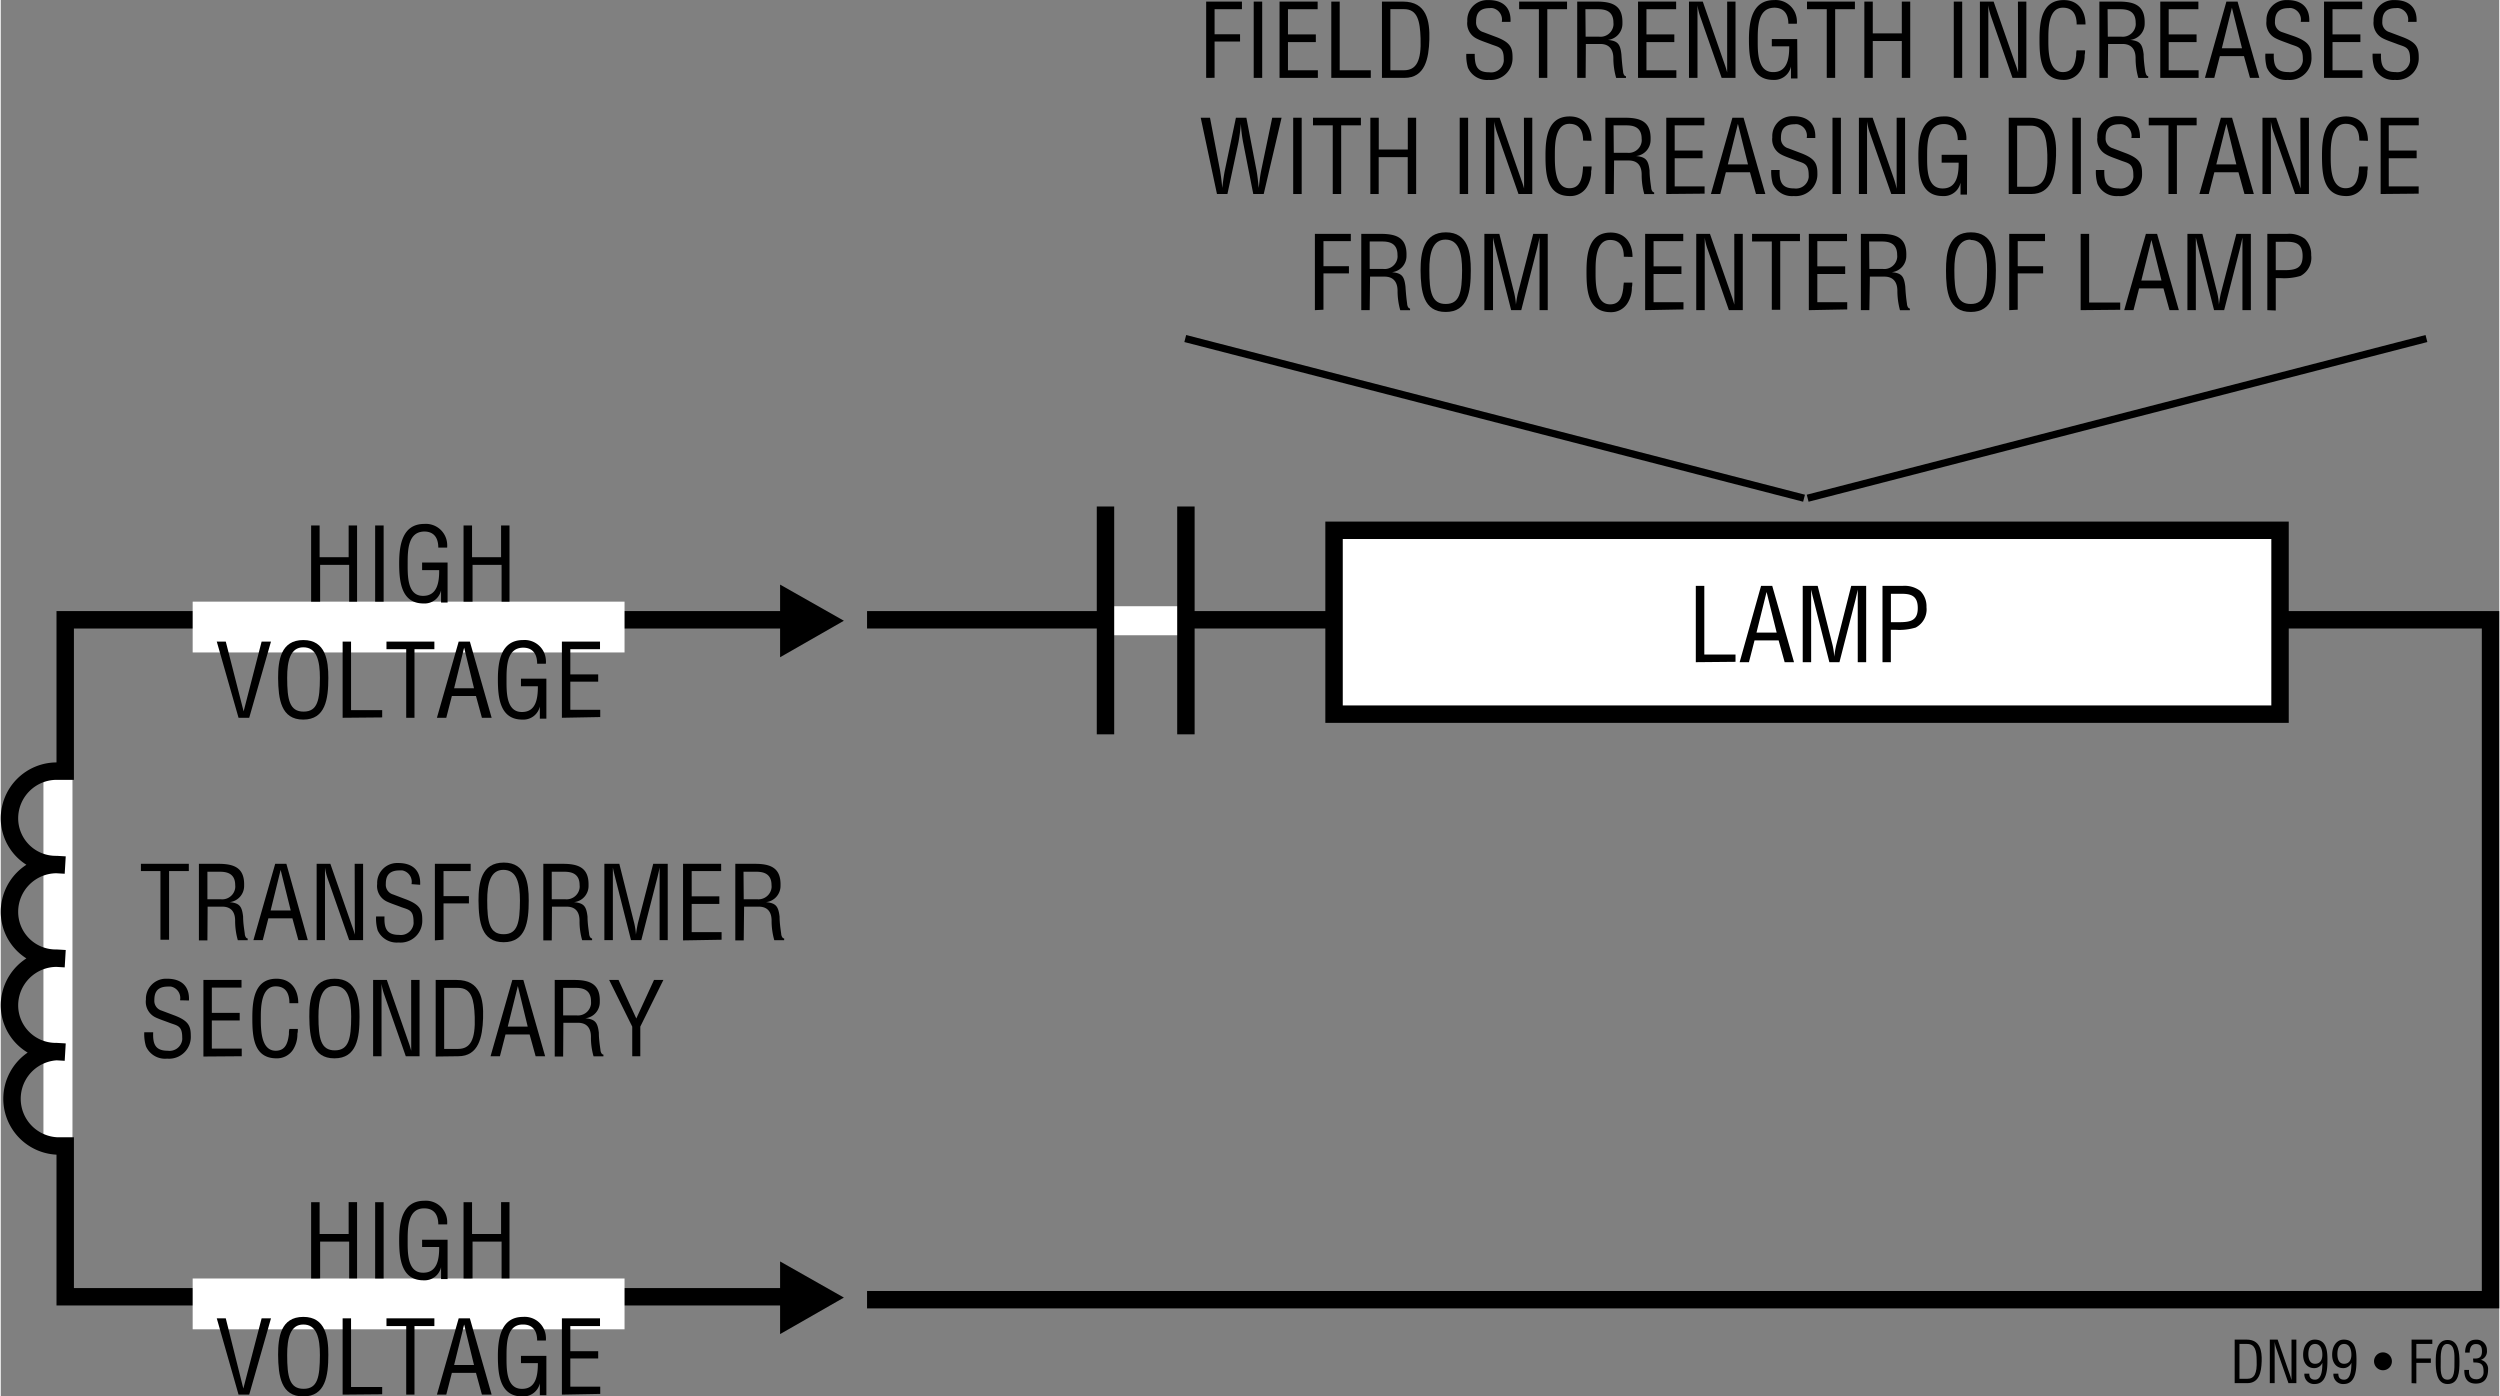 <svg id="e3e1bf21-2c52-4d15-82de-72b47529041f" data-name="ab22be62-e841-44b6-9038-6a2785099e4a" xmlns="http://www.w3.org/2000/svg" width="4.78in" height="2.67in" viewBox="0 0 344.22 192.39"><rect x="0" y="0" width="344.22" height="192.39" fill="#808080" stroke="none"/><polygon points="107.37 90.55 107.37 80.54 116.16 85.52 107.37 90.55"/><line x1="102.86" y1="85.54" x2="111.71" y2="85.54" fill="none"/><line x1="7.88" y1="157.38" x2="7.88" y2="106.51" fill="none" stroke="#fff" stroke-width="4"/><path d="M110.06,85.38H8.88v20.85H7.7a6.51,6.51,0,0,0-6.5,6.51h0a6.38,6.38,0,0,0,6.4,6.36h.1l1.18.07L7.7,119.1a6.51,6.51,0,0,0-6.5,6.51A6.38,6.38,0,0,0,7.6,132h.1l1.18.07L7.7,132a6.51,6.51,0,0,0-6.5,6.51h0a6.38,6.38,0,0,0,6.4,6.36h.1l1.18.07-1.18-.07a6.51,6.51,0,0,0,0,13H8.88v20.78H110.06" transform="translate(0 0.01)" fill="none" stroke="#000" stroke-width="2.4"/><rect x="26.44" y="82.89" width="59.5" height="7" fill="#fff"/><path d="M42.76,82.88V72.38h1.17v4.38h4V72.38h1.16v10.5H48V77.81h-4v5.07Z" transform="translate(0 0.01)"/><path d="M51.58,82.88V72.38h1.17v10.5Z" transform="translate(0 0.01)"/><path d="M61.56,83h-.9V81.33h0a2.32,2.32,0,0,1-2.41,1.8c-3.12,0-3.36-3.11-3.36-5.57s.43-5.39,3.47-5.39a2.94,2.94,0,0,1,3.14,2.72,3.25,3.25,0,0,1,0,.54H60.28c0-1.29-.56-2.19-1.89-2.21-2.3,0-2.33,2.59-2.33,4.38,0,1.6-.08,4.39,2,4.48s2.36-1.87,2.34-3.54H58.05V77.49h3.51Z" transform="translate(0 0.01)"/><path d="M63.76,82.88V72.38h1.17v4.38h4V72.38h1.16v10.5H69V77.81h-4v5.07Z" transform="translate(0 0.01)"/><path d="M35.94,88.38h1.29l-3,10.5H32.76l-3-10.5H31L33.46,98h0Z" transform="translate(0 0.01)"/><path d="M41.69,88.17c3.07,0,3.45,2.83,3.44,5.23,0,2.92-.4,5.73-3.46,5.73s-3.43-2.81-3.46-5.73C38.21,91,38.57,88.17,41.69,88.17Zm0,1c-1.79,0-2.24,1.87-2.23,4.21,0,3,.32,4.65,2.26,4.65s2.24-1.61,2.25-4.65c0-2.34-.43-4.21-2.28-4.21Z" transform="translate(0 0.01)"/><path d="M47.1,98.88V88.38h1.16v9.45h4.29v1Z" transform="translate(0 0.01)"/><path d="M53.14,88.38h6.6v1.05H57v9.45H55.86V89.43H53.14Z" transform="translate(0 0.01)"/><path d="M63.09,88.38h1.54l3,10.5H66.29l-.82-3H62.15l-.77,3H60.09Zm.75.84h0l-1.38,5.59H65.2Z" transform="translate(0 0.01)"/><path d="M75.17,99h-.9V97.33h0a2.33,2.33,0,0,1-2.41,1.8c-3.13,0-3.37-3.11-3.37-5.57s.44-5.39,3.48-5.39a2.93,2.93,0,0,1,3.13,2.72,2.44,2.44,0,0,1,0,.54H73.9c0-1.29-.56-2.19-1.9-2.21-2.29,0-2.32,2.59-2.32,4.38,0,1.6-.08,4.39,2,4.48S74,96.21,74,94.54H71.67V93.49h3.5Z" transform="translate(0 0.01)"/><path d="M77.31,98.88V88.38h5.25v1.05H78.47V92.9h3.84v1H78.47v3.88h4.12v1Z" transform="translate(0 0.01)"/><path d="M166.07,10.72V.21H171V1.26h-3.77V4.71h3.51v1h-3.51v5Z" transform="translate(0 0.01)"/><path d="M172.62,10.72V.21h1.17V10.72Z" transform="translate(0 0.01)"/><path d="M176.18,10.72V.21h5.25V1.26h-4.09V4.73h3.84V5.79h-3.84V9.67h4.12v1.05Z" transform="translate(0 0.01)"/><path d="M183.31,10.72V.21h1.16V9.67h4.28v1.05Z" transform="translate(0 0.01)"/><path d="M190.29,10.72V.21h2.89c3.27,0,3.72,2.66,3.64,5.25s-.59,5.26-3.43,5.26Zm1.16-1.05h1.87c1.71,0,2.41-1.28,2.29-4.42-.08-2.39-.42-4-2.29-4h-1.87Z" transform="translate(0 0.01)"/><path d="M206.8,3a1.61,1.61,0,0,0-1.27-1.89,1.33,1.33,0,0,0-.4,0c-1.69,0-1.87,1.07-1.87,1.88a1.37,1.37,0,0,0,1,1.43l1.67.63c2,.74,2.35,1.44,2.35,2.83A3,3,0,0,1,205.54,11a3.11,3.11,0,0,1-.53,0,2.86,2.86,0,0,1-2.87-1.67,5.92,5.92,0,0,1-.23-1.92h1.16c0,1.56.24,2.54,2,2.54a1.76,1.76,0,0,0,2-1.51,1.83,1.83,0,0,0,0-.33c0-1.59-.65-1.61-1.71-2-.58-.23-1.5-.52-2.06-.82a2.34,2.34,0,0,1-1.25-2.38A2.76,2.76,0,0,1,204.69,0H205c1.92,0,3.1,1,3,3Z" transform="translate(0 0.01)"/><path d="M209.19.21h6.6V1.26h-2.72v9.46h-1.16V1.26h-2.72Z" transform="translate(0 0.01)"/><path d="M218.35,10.72h-1.16V.21h2.7c2.2,0,3.6.57,3.53,3a2.25,2.25,0,0,1-2,2.28v0c1.36.13,1.7.56,1.86,2,.05.78.12,1.56.23,2.34,0,.2.12.66.4.66v.24h-1.35A9.74,9.74,0,0,1,222.17,8c0-1-.42-1.95-1.79-1.95h-2Zm0-5.68h1.83a1.79,1.79,0,0,0,2-1.54,1.7,1.7,0,0,0,0-.39c0-1.81-1.44-1.85-2.22-1.85h-1.64Z" transform="translate(0 0.01)"/><path d="M225.57,10.72V.21h5.25V1.26h-4.09V4.73h3.84V5.79h-3.84V9.67h4.12v1.05Z" transform="translate(0 0.01)"/><path d="M237.85.21H239V10.72h-1.91l-2.94-8.41a8.49,8.49,0,0,1-.39-1.58h0c0,.53,0,1.08,0,1.61v8.38h-1.17V.21h1.9l3,8.6c.12.32.22.66.36,1.15h0c0-.38,0-.79,0-1.18Z" transform="translate(0 0.01)"/><path d="M247.54,10.8h-.9V9.16h0A2.35,2.35,0,0,1,244.21,11c-3.13,0-3.36-3.11-3.36-5.58S241.28,0,244.32,0a2.93,2.93,0,0,1,3.13,2.73,2.34,2.34,0,0,1,0,.53h-1.17c0-1.28-.56-2.18-1.89-2.21-2.3,0-2.33,2.59-2.33,4.39,0,1.59-.08,4.38,2,4.48s2.35-1.88,2.34-3.55H244v-1h3.5Z" transform="translate(0 0.01)"/><path d="M248.85.21h6.6V1.26h-2.72v9.46h-1.16V1.26h-2.72Z" transform="translate(0 0.01)"/><path d="M256.75,10.72V.21h1.16V4.59h4V.21h1.16V10.72h-1.16V5.64h-4v5.08Z" transform="translate(0 0.01)"/><path d="M269.07,10.72V.21h1.16V10.72Z" transform="translate(0 0.01)"/><path d="M277.91.21h1.16V10.72h-1.91l-2.94-8.41a8.49,8.49,0,0,1-.39-1.58h0c0,.53,0,1.08,0,1.61v8.38h-1.16V.21h1.89l3,8.6a11.32,11.32,0,0,1,.37,1.15h0c0-.38,0-.79,0-1.18Z" transform="translate(0 0.01)"/><path d="M286,3.36c0-1.24-.44-2.31-1.9-2.31-2,0-2,2.87-2,4.26s-.08,4.61,2,4.61c1.39,0,1.69-1.14,1.83-2.29,0-.23,0-.47.07-.71h1.16c0,.21,0,.43-.06.64a4,4,0,0,1-.61,2.23A2.65,2.65,0,0,1,284.23,11c-3.23,0-3.35-3.13-3.35-5.63S281.24,0,284.22,0c2,0,3,1.48,3,3.36Z" transform="translate(0 0.01)"/><path d="M290.29,10.72h-1.16V.21h2.71c2.19,0,3.59.57,3.53,3a2.25,2.25,0,0,1-2,2.28v0c1.36.13,1.69.56,1.86,2,0,.78.11,1.56.22,2.34.05.2.13.66.41.66v.24h-1.36A9.73,9.73,0,0,1,294.12,8c0-1-.42-1.95-1.79-1.95h-2Zm0-5.68h1.84a1.8,1.8,0,0,0,2-1.54,1.7,1.7,0,0,0,0-.39c0-1.81-1.44-1.85-2.23-1.85h-1.64Z" transform="translate(0 0.01)"/><path d="M297.52,10.72V.21h5.25V1.26h-4.09V4.73h3.84V5.79h-3.84V9.67h4.12v1.05Z" transform="translate(0 0.01)"/><path d="M306.63.21h1.54l3,10.51h-1.29l-.83-3h-3.32l-.77,3h-1.29Zm.76.84h0L306,6.64h2.78Z" transform="translate(0 0.01)"/><path d="M316.87,3a1.61,1.61,0,0,0-1.27-1.89,1.35,1.35,0,0,0-.4,0c-1.69,0-1.88,1.07-1.88,1.88a1.39,1.39,0,0,0,1,1.43L316,5c2,.74,2.35,1.44,2.35,2.83A3,3,0,0,1,315.61,11a3.11,3.11,0,0,1-.53,0A2.88,2.88,0,0,1,312.2,9.3,5.91,5.91,0,0,1,312,7.38h1.16c-.05,1.56.24,2.54,2,2.54a1.76,1.76,0,0,0,2-1.51,1.82,1.82,0,0,0,0-.33c0-1.59-.64-1.61-1.71-2-.57-.23-1.49-.52-2.05-.82a2.33,2.33,0,0,1-1.25-2.38A2.74,2.74,0,0,1,314.75,0h.3c1.92,0,3.09,1,3,3Z" transform="translate(0 0.01)"/><path d="M320.08,10.72V.21h5.26V1.26h-4.09V4.73h3.84V5.79h-3.84V9.67h4.12v1.05Z" transform="translate(0 0.01)"/><path d="M331.65,3a1.61,1.61,0,0,0-1.27-1.89,1.33,1.33,0,0,0-.4,0c-1.69,0-1.87,1.07-1.87,1.88a1.37,1.37,0,0,0,1,1.43l1.67.63c2,.74,2.35,1.44,2.35,2.83A3,3,0,0,1,330.39,11a3.13,3.13,0,0,1-.53,0A2.86,2.86,0,0,1,327,9.3a5.92,5.92,0,0,1-.23-1.92h1.16c-.05,1.56.24,2.54,2,2.54a1.76,1.76,0,0,0,2-1.51,1.83,1.83,0,0,0,0-.33c0-1.59-.65-1.61-1.71-2-.58-.23-1.5-.52-2.06-.82a2.36,2.36,0,0,1-1.25-2.38A2.76,2.76,0,0,1,329.54,0h.29c1.92,0,3.1,1,3,3Z" transform="translate(0 0.01)"/><path d="M169,26.72h-1.44l-2.24-10.51h1.28l1.38,7.24c.12.72.22,1.45.31,2.43h0c.1-.82.19-1.59.34-2.34l1.54-7.33h1.44L173,23.45c.13.7.21,1.4.31,2.43h0c.1-.82.18-1.59.33-2.34l1.53-7.33h1.29L174,26.72h-1.44l-1.4-7.13a19.79,19.79,0,0,1-.31-2.54h0a24.17,24.17,0,0,1-.33,2.54Z" transform="translate(0 0.01)"/><path d="M178.06,26.72V16.21h1.17V26.72Z" transform="translate(0 0.01)"/><path d="M180.79,16.21h6.6v1.05h-2.72v9.46h-1.16V17.26h-2.72Z" transform="translate(0 0.01)"/><path d="M188.69,26.72V16.21h1.16v4.38h4V16.21H195V26.72h-1.16V21.64h-4v5.08Z" transform="translate(0 0.01)"/><path d="M201,26.72V16.21h1.16V26.72Z" transform="translate(0 0.01)"/><path d="M209.85,16.21H211V26.72H209.1l-2.94-8.41a8.49,8.49,0,0,1-.39-1.58h0c0,.53,0,1.08,0,1.61v8.38h-1.16V16.21h1.89l3,8.6a11.32,11.32,0,0,1,.37,1.15h0c0-.38,0-.79,0-1.18Z" transform="translate(0 0.01)"/><path d="M218,19.36c0-1.24-.43-2.31-1.89-2.31-2,0-2,2.87-2,4.26s-.08,4.61,2,4.61c1.39,0,1.69-1.14,1.83-2.29l.06-.71h1.17c0,.21,0,.43-.06.64a4.05,4.05,0,0,1-.61,2.23A2.66,2.66,0,0,1,216.17,27c-3.23,0-3.35-3.13-3.35-5.63s.35-5.34,3.34-5.34c2,0,3,1.48,3,3.36Z" transform="translate(0 0.01)"/><path d="M222.23,26.72h-1.16V16.21h2.7c2.2,0,3.6.57,3.53,3a2.24,2.24,0,0,1-2,2.28v0c1.36.13,1.69.56,1.86,2,0,.78.11,1.56.22,2.34,0,.2.13.66.41.66v.24h-1.36a9.73,9.73,0,0,1-.36-2.68c0-1.05-.42-1.95-1.8-1.95h-2Zm0-5.68h1.84a1.8,1.8,0,0,0,2-1.54,1.7,1.7,0,0,0,0-.39c0-1.81-1.44-1.85-2.23-1.85h-1.64Z" transform="translate(0 0.01)"/><path d="M229.46,26.72V16.21h5.25v1.05h-4.09v3.47h3.84v1.06h-3.84v3.88h4.12v1Z" transform="translate(0 0.01)"/><path d="M238.57,16.21h1.54l3,10.51h-1.29l-.83-3h-3.32l-.77,3h-1.29Zm.76.84h0l-1.39,5.59h2.78Z" transform="translate(0 0.01)"/><path d="M248.81,19a1.61,1.61,0,0,0-1.27-1.89,1.35,1.35,0,0,0-.4,0c-1.69,0-1.88,1.07-1.88,1.88a1.38,1.38,0,0,0,1,1.43l1.66.63c2,.74,2.36,1.44,2.36,2.83A3,3,0,0,1,247.55,27a3.25,3.25,0,0,1-.54,0,2.88,2.88,0,0,1-2.87-1.67,5.91,5.91,0,0,1-.22-1.92h1.16c-.05,1.56.24,2.54,2,2.54a1.77,1.77,0,0,0,2-1.51,1.82,1.82,0,0,0,0-.33c0-1.59-.64-1.61-1.71-2-.57-.23-1.49-.52-2.05-.82a2.33,2.33,0,0,1-1.25-2.38A2.74,2.74,0,0,1,246.69,16h.3c1.92,0,3.09,1,3,3Z" transform="translate(0 0.01)"/><path d="M252.36,26.72V16.21h1.16V26.72Z" transform="translate(0 0.01)"/><path d="M261.2,16.21h1.16V26.72h-1.9l-2.95-8.41a8.49,8.49,0,0,1-.39-1.58h0c0,.53,0,1.08,0,1.61v8.38H256V16.21h1.89l3,8.6A11.32,11.32,0,0,1,261.2,26h0c0-.38,0-.79,0-1.18Z" transform="translate(0 0.01)"/><path d="M270.89,26.8H270V25.16h0A2.34,2.34,0,0,1,267.55,27c-3.12,0-3.36-3.11-3.36-5.58s.43-5.39,3.47-5.39a2.94,2.94,0,0,1,3.14,2.73,3.11,3.11,0,0,1,0,.53h-1.18c0-1.28-.56-2.18-1.89-2.21-2.3,0-2.33,2.59-2.33,4.39,0,1.59-.08,4.38,2,4.48s2.36-1.88,2.34-3.55h-2.34V21.32h3.51Z" transform="translate(0 0.01)"/><path d="M276.64,26.72V16.21h2.88c3.28,0,3.73,2.66,3.64,5.25s-.58,5.26-3.43,5.26Zm1.16-1h1.86c1.71,0,2.41-1.28,2.3-4.42-.08-2.39-.42-4-2.3-4H277.8Z" transform="translate(0 0.01)"/><path d="M285.42,26.72V16.21h1.16V26.72Z" transform="translate(0 0.01)"/><path d="M293.54,19a1.61,1.61,0,0,0-1.27-1.89,1.35,1.35,0,0,0-.4,0c-1.7,0-1.88,1.07-1.88,1.88a1.38,1.38,0,0,0,1,1.43l1.66.63c2,.74,2.36,1.44,2.36,2.83A3,3,0,0,1,292.28,27a3.25,3.25,0,0,1-.54,0,2.88,2.88,0,0,1-2.87-1.67,5.91,5.91,0,0,1-.22-1.92h1.16c-.05,1.56.24,2.54,2,2.54a1.77,1.77,0,0,0,2-1.51,1.82,1.82,0,0,0,0-.33c0-1.59-.64-1.61-1.71-2-.57-.23-1.5-.52-2-.82a2.33,2.33,0,0,1-1.25-2.38A2.74,2.74,0,0,1,291.42,16h.3c1.91,0,3.09,1,3,3Z" transform="translate(0 0.01)"/><path d="M295.93,16.21h6.6v1.05h-2.72v9.46h-1.16V17.26h-2.72Z" transform="translate(0 0.01)"/><path d="M305.87,16.21h1.54l3,10.51h-1.29l-.83-3h-3.32l-.77,3h-1.29Zm.76.84h0l-1.39,5.59H308Z" transform="translate(0 0.01)"/><path d="M316.82,16.21H318V26.72h-1.9l-2.94-8.41a7.79,7.79,0,0,1-.4-1.58h0c0,.53,0,1.08,0,1.61v8.38h-1.16V16.21h1.89l3,8.6c.12.32.22.66.36,1.15h0c0-.38,0-.79,0-1.18Z" transform="translate(0 0.01)"/><path d="M324.94,19.36c0-1.24-.43-2.31-1.89-2.31-2,0-2.05,2.87-2.05,4.26s-.08,4.61,2.05,4.61c1.38,0,1.68-1.14,1.82-2.29,0-.23,0-.47.07-.71h1.16c0,.21,0,.43-.05.64a4.06,4.06,0,0,1-.62,2.23A2.65,2.65,0,0,1,323.15,27c-3.24,0-3.35-3.13-3.35-5.63s.35-5.34,3.33-5.34c2,0,3,1.48,3,3.36Z" transform="translate(0 0.01)"/><path d="M327.88,26.72V16.21h5.25v1.05H329v3.47h3.84v1.06H329v3.88h4.12v1Z" transform="translate(0 0.01)"/><path d="M181.05,42.72V32.21H186v1h-3.77v3.45h3.51v1h-3.51v5Z" transform="translate(0 0.01)"/><path d="M188.6,42.72h-1.16V32.21h2.7c2.2,0,3.6.57,3.53,3a2.25,2.25,0,0,1-2,2.28v0c1.36.13,1.7.56,1.86,2,.05.78.12,1.56.23,2.34,0,.2.12.66.4.66v.24h-1.35a9.74,9.74,0,0,1-.37-2.68c0-1-.42-1.95-1.79-1.95h-2Zm0-5.68h1.83a1.79,1.79,0,0,0,2-1.54,1.7,1.7,0,0,0,0-.39c0-1.81-1.44-1.85-2.22-1.85H188.6Z" transform="translate(0 0.01)"/><path d="M199.1,32c3.07,0,3.44,2.83,3.43,5.24,0,2.91-.39,5.73-3.46,5.73s-3.43-2.82-3.46-5.73C195.61,34.83,196,32,199.1,32Zm-.06,1c-1.79,0-2.24,1.88-2.22,4.22,0,3,.32,4.65,2.25,4.65s2.24-1.61,2.26-4.65c0-2.34-.44-4.22-2.29-4.22Z" transform="translate(0 0.01)"/><path d="M211.13,32.21h2V42.72H212V34.06c0-.45,0-.88,0-1.33h0c-.13.61-.22,1-.32,1.41l-2.2,8.58h-1.39l-2.2-8.7c-.09-.37-.18-.72-.3-1.29h0c0,.45,0,.91,0,1.36v8.63H204.4V32.21h2.06l2.06,8.19a10.49,10.49,0,0,1,.23,1.56h0a13.92,13.92,0,0,1,.27-1.57Z" transform="translate(0 0.01)"/><path d="M223.61,35.36c0-1.24-.43-2.31-1.89-2.31-2,0-2,2.87-2,4.26s-.09,4.61,2,4.61c1.39,0,1.68-1.14,1.82-2.29,0-.23.05-.47.07-.71h1.17c0,.21,0,.43-.06.64a4,4,0,0,1-.62,2.23A2.64,2.64,0,0,1,221.82,43c-3.23,0-3.35-3.13-3.35-5.63s.35-5.34,3.34-5.34c2,0,3,1.48,3,3.36Z" transform="translate(0 0.01)"/><path d="M226.55,42.72V32.21h5.25v1h-4.09v3.47h3.84v1.06h-3.84v3.88h4.12v1Z" transform="translate(0 0.01)"/><path d="M238.83,32.21H240V42.72h-1.91l-2.94-8.41a7.77,7.77,0,0,1-.39-1.58h0c0,.53,0,1.08,0,1.61v8.38h-1.17V32.21h1.89l3,8.6c.12.32.22.66.36,1.15h0c0-.38,0-.79,0-1.18Z" transform="translate(0 0.01)"/><path d="M241.28,32.21h6.6v1h-2.72v9.46H244V33.26h-2.72Z" transform="translate(0 0.01)"/><path d="M249.1,42.72V32.21h5.26v1h-4.09v3.47h3.84v1.06h-3.84v3.88h4.12v1Z" transform="translate(0 0.01)"/><path d="M257.44,42.72h-1.17V32.21H259c2.2,0,3.6.57,3.53,3a2.25,2.25,0,0,1-2,2.28v0c1.36.13,1.69.56,1.86,2a23.16,23.16,0,0,0,.23,2.34c0,.2.12.66.4.66v.24h-1.36a10.12,10.12,0,0,1-.36-2.68c0-1-.42-1.95-1.79-1.95h-2Zm0-5.68h1.83a1.79,1.79,0,0,0,2-1.54,1.7,1.7,0,0,0,0-.39c0-1.81-1.44-1.85-2.23-1.85h-1.63Z" transform="translate(0 0.01)"/><path d="M271.44,32c3.06,0,3.44,2.83,3.43,5.24,0,2.91-.39,5.73-3.46,5.73S268,40.15,268,37.24C268,34.83,268.31,32,271.44,32Zm-.06,1c-1.79,0-2.24,1.88-2.23,4.22,0,3,.33,4.65,2.26,4.65s2.24-1.61,2.25-4.65C273.68,34.93,273.23,33.05,271.38,33.05Z" transform="translate(0 0.01)"/><path d="M276.71,42.72V32.21h4.93v1h-3.76v3.45h3.5v1h-3.5v5Z" transform="translate(0 0.01)"/><path d="M286.55,42.72V32.21h1.17v9.46H292v1Z" transform="translate(0 0.01)"/><path d="M295.54,32.21h1.54l3,10.51h-1.29l-.83-3H294.6l-.77,3h-1.28Zm.76.84h0l-1.39,5.59h2.78Z" transform="translate(0 0.01)"/><path d="M308,32.21H310V42.72h-1.16V34.06c0-.45,0-.88,0-1.33h0c-.13.61-.23,1-.32,1.41l-2.2,8.58h-1.39l-2.2-8.7c-.1-.37-.18-.72-.31-1.29h0c0,.45,0,.91,0,1.36v8.63h-1.16V32.21h2.06l2.06,8.19a9.3,9.3,0,0,1,.22,1.56h0a13.92,13.92,0,0,1,.27-1.57Z" transform="translate(0 0.01)"/><path d="M312.27,42.72V32.21H315a3.58,3.58,0,0,1,2.45.69,3,3,0,0,1,.86,2.24A2.82,2.82,0,0,1,316.85,38a7.81,7.81,0,0,1-2.72.31h-.7v4.46Zm1.16-5.51h1.14c1.6,0,2.58-.24,2.56-2s-1.08-1.94-2.49-1.91h-1.21Z" transform="translate(0 0.01)"/><path d="M19.31,119h6.6v1H23.19v9.46H22v-9.46H19.31Z" transform="translate(0 0.01)"/><path d="M28.47,129.55H27.3V119H30c2.2,0,3.6.58,3.53,3a2.25,2.25,0,0,1-2,2.28v0c1.36.13,1.7.56,1.86,2,0,.79.12,1.56.23,2.34,0,.2.12.66.4.66v.24H32.66a9.69,9.69,0,0,1-.37-2.68c0-1.05-.42-1.94-1.79-1.94h-2Zm0-5.67H30.3a1.8,1.8,0,0,0,2-1.55,1.7,1.7,0,0,0,0-.39c0-1.8-1.44-1.85-2.22-1.85H28.47Z" transform="translate(0 0.01)"/><path d="M37.81,119h1.54l2.95,10.51H41l-.82-3H36.87l-.77,3H34.81Zm.75.84h0l-1.38,5.59h2.77Z" transform="translate(0 0.01)"/><path d="M48.76,119h1.16v10.51H48l-2.94-8.41a8.49,8.49,0,0,1-.39-1.58h0c0,.53,0,1.08,0,1.61v8.38H43.52V119h1.89l3,8.6c.13.33.23.66.37,1.15h0c0-.38,0-.78,0-1.17Z" transform="translate(0 0.01)"/><path d="M56.59,121.8a1.6,1.6,0,0,0-1.26-1.89,2.69,2.69,0,0,0-.4,0c-1.7,0-1.88,1.07-1.88,1.88a1.38,1.38,0,0,0,1,1.43l1.66.63c2,.74,2.36,1.44,2.36,2.83a3,3,0,0,1-2.73,3.16,3.25,3.25,0,0,1-.54,0,2.88,2.88,0,0,1-2.87-1.67,5.65,5.65,0,0,1-.22-1.92h1.16c-.06,1.56.24,2.54,2,2.54a1.77,1.77,0,0,0,2-1.5,1.82,1.82,0,0,0,0-.33c0-1.6-.64-1.62-1.71-2-.57-.23-1.5-.52-2.06-.81a2.36,2.36,0,0,1-1.24-2.39,2.75,2.75,0,0,1,2.63-2.87h.29c1.92,0,3.1,1,3,3Z" transform="translate(0 0.01)"/><path d="M59.81,129.55V119h4.93v1H61v3.45h3.5v1H61v5Z" transform="translate(0 0.01)"/><path d="M69.31,118.83c3.06,0,3.44,2.83,3.43,5.24,0,2.92-.39,5.73-3.46,5.73s-3.43-2.81-3.46-5.73C65.82,121.66,66.18,118.83,69.31,118.83Zm-.06,1c-1.79,0-2.24,1.88-2.23,4.22,0,3,.32,4.65,2.26,4.65s2.24-1.61,2.25-4.65c0-2.34-.43-4.22-2.28-4.22Z" transform="translate(0 0.01)"/><path d="M75.91,129.55H74.75V119h2.7c2.2,0,3.6.58,3.53,3a2.24,2.24,0,0,1-2,2.28v0c1.36.13,1.69.56,1.86,2,0,.79.11,1.56.22,2.34,0,.2.13.66.41.66v.24H80.1a9.32,9.32,0,0,1-.36-2.68c0-1.05-.42-1.94-1.8-1.94h-2Zm0-5.67h1.84a1.81,1.81,0,0,0,2-1.55,1.7,1.7,0,0,0,0-.39c0-1.8-1.44-1.85-2.23-1.85H75.91Z" transform="translate(0 0.01)"/><path d="M89.89,119h2v10.51H90.77v-8.66c0-.45,0-.88,0-1.33h0c-.12.62-.22,1-.32,1.42l-2.2,8.57H86.83l-2.2-8.7c-.09-.36-.18-.71-.3-1.29h0c0,.45,0,.91,0,1.36v8.63H83.16V119h2.06l2.06,8.2a9.06,9.06,0,0,1,.23,1.55h0c.07-.53.15-1,.27-1.57Z" transform="translate(0 0.01)"/><path d="M94,129.55V119h5.25v1H95.19v3.48H99v1.05H95.19v3.88h4.12v1.05Z" transform="translate(0 0.01)"/><path d="M102.36,129.55H101.2V119h2.7c2.2,0,3.6.58,3.53,3a2.25,2.25,0,0,1-2,2.28v0c1.36.13,1.7.56,1.87,2,0,.79.11,1.56.22,2.34,0,.2.13.66.41.66v.24h-1.36a9.69,9.69,0,0,1-.37-2.68c0-1.05-.42-1.94-1.79-1.94h-2Zm0-5.67h1.83a1.82,1.82,0,0,0,2-1.55,1.7,1.7,0,0,0,0-.39c0-1.8-1.44-1.85-2.22-1.85h-1.64Z" transform="translate(0 0.01)"/><path d="M24.7,137.8a1.6,1.6,0,0,0-1.27-1.89,2.56,2.56,0,0,0-.39,0c-1.7,0-1.88,1.07-1.88,1.88a1.39,1.39,0,0,0,1,1.43l1.67.63c2,.74,2.35,1.44,2.35,2.83a3,3,0,0,1-2.73,3.16,3.15,3.15,0,0,1-.53,0A2.87,2.87,0,0,1,20,144.13a5.92,5.92,0,0,1-.23-1.92H21c-.06,1.56.24,2.54,2,2.54a1.76,1.76,0,0,0,2-1.5,1.83,1.83,0,0,0,0-.33c0-1.6-.65-1.62-1.71-2-.57-.23-1.5-.52-2.06-.81A2.38,2.38,0,0,1,20,137.7a2.77,2.77,0,0,1,2.64-2.87h.29c1.92,0,3.1,1,3,3Z" transform="translate(0 0.01)"/><path d="M27.92,145.55V135h5.25v1.05H29.08v3.48h3.84v1.05H29.08v3.88H33.2v1.05Z" transform="translate(0 0.01)"/><path d="M39.77,138.2c0-1.25-.44-2.32-1.89-2.32-2,0-2.05,2.87-2.05,4.26s-.08,4.61,2.05,4.61c1.38,0,1.68-1.13,1.82-2.28,0-.24,0-.48.07-.72h1.16c0,.21,0,.44-.06.65a4,4,0,0,1-.61,2.22A2.65,2.65,0,0,1,38,145.8c-3.23,0-3.34-3.12-3.34-5.63s.35-5.34,3.33-5.34c2,0,3,1.49,3,3.37Z" transform="translate(0 0.01)"/><path d="M46,134.83c3.07,0,3.45,2.83,3.43,5.24,0,2.92-.39,5.73-3.46,5.73s-3.43-2.81-3.46-5.73C42.49,137.66,42.86,134.83,46,134.83Zm0,1c-1.8,0-2.24,1.88-2.23,4.22,0,3,.32,4.65,2.25,4.65s2.25-1.61,2.26-4.65c0-2.34-.43-4.22-2.28-4.22Z" transform="translate(0 0.01)"/><path d="M56.54,135H57.7v10.51H55.8l-2.94-8.41a7.79,7.79,0,0,1-.4-1.58h0c0,.53,0,1.08,0,1.61v8.38H51.3V135h1.89l3,8.6c.12.33.22.66.36,1.15h0c0-.38,0-.78,0-1.17Z" transform="translate(0 0.01)"/><path d="M59.92,145.55V135h2.89c3.28,0,3.73,2.66,3.64,5.26s-.59,5.25-3.43,5.25Zm1.17-1.05H63c1.71,0,2.41-1.28,2.3-4.41-.09-2.4-.42-4-2.3-4H61.09Z" transform="translate(0 0.01)"/><path d="M70.48,135H72l3,10.51H73.69l-.83-3H69.54l-.77,3H67.48Zm.76.84h0l-1.39,5.59H72.6Z" transform="translate(0 0.01)"/><path d="M77.48,145.55H76.32V135H79c2.2,0,3.6.58,3.53,3a2.24,2.24,0,0,1-2,2.28v0c1.36.13,1.7.56,1.87,2,0,.79.11,1.56.22,2.34,0,.2.13.66.41.66v.24H81.67a9.32,9.32,0,0,1-.36-2.68c0-1.05-.43-1.94-1.8-1.94h-2Zm0-5.67h1.84a1.81,1.81,0,0,0,2-1.55,2.54,2.54,0,0,0,0-.39c0-1.8-1.45-1.85-2.23-1.85H77.48Z" transform="translate(0 0.01)"/><path d="M87.56,140.31,90,135h1.29l-3.18,6.43v4.08H87v-4.08L83.82,135h1.29Z" transform="translate(0 0.01)"/><path d="M307.77,190.55v-6h1.64c1.87,0,2.13,1.52,2.08,3s-.33,3-2,3Zm.66-.6h1.06c1,0,1.38-.73,1.31-2.52,0-1.37-.24-2.28-1.31-2.28h-1.06Z" transform="translate(0 0.01)"/><path d="M315.6,184.55h.67v6h-1.09l-1.68-4.8a4.55,4.55,0,0,1-.22-.9h0c0,.3,0,.61,0,.92v4.78h-.67v-6h1.08l1.71,4.91c.07.19.12.38.2.66h0c0-.22,0-.45,0-.67Z" transform="translate(0 0.01)"/><path d="M320.55,187.33c0,1.25-.05,3.34-1.78,3.34a1.33,1.33,0,0,1-1.4-1.24v-.19h.68c0,.54.24.83.8.83,1,0,1-1.69,1-2.33h0a1.2,1.2,0,0,1-1.11.74c-1.07,0-1.54-.87-1.54-1.83,0-1.28.68-2.1,1.59-2.1C320.43,184.55,320.55,186.1,320.55,187.33Zm-1.71-2.18c-.75,0-.92.77-.92,1.38s.16,1.35.93,1.35,1-.63,1-1.25-.19-1.48-1-1.48Z" transform="translate(0 0.01)"/><path d="M324.55,187.33c0,1.25-.05,3.34-1.78,3.34a1.33,1.33,0,0,1-1.4-1.24v-.19h.68c0,.54.24.83.8.83,1,0,1-1.69,1-2.33h0a1.2,1.2,0,0,1-1.11.74c-1.07,0-1.54-.87-1.54-1.83,0-1.28.68-2.1,1.59-2.1C324.43,184.55,324.55,186.1,324.55,187.33Zm-1.71-2.18c-.75,0-.92.77-.92,1.38s.16,1.35.93,1.35,1-.63,1-1.25-.19-1.48-1-1.48Z" transform="translate(0 0.01)"/><path d="M328.21,188.77a1.23,1.23,0,1,1,1.22-1.23h0A1.22,1.22,0,0,1,328.21,188.77Z" transform="translate(0 0.01)"/><path d="M332.14,190.55v-6H335v.6H332.8v2h2v.6h-2v2.83Z" transform="translate(0 0.01)"/><path d="M335.47,187.6c0-1.12.07-3,1.63-3s1.64,1.91,1.64,3c0,1.36-.07,3.07-1.64,3.07S335.47,188.66,335.47,187.6Zm1.63,2.47c1,0,.95-1.42.95-2.58,0-.84.09-2.27-.95-2.34s-.94,1.79-.94,2.34C336.16,188.65,336,190.07,337.1,190.07Z" transform="translate(0 0.01)"/><path d="M340.61,187.16c.52,0,1.23.08,1.23-1,0-.59-.17-1-.83-1s-.86.56-.86,1.18h-.63c0-1,.41-1.78,1.5-1.78a1.42,1.42,0,0,1,1.5,1.31V186a1.23,1.23,0,0,1-.84,1.34v0a1.27,1.27,0,0,1,1,1.38c0,1.12-.5,1.89-1.69,1.89s-1.61-.79-1.58-1.88h.65c-.05.64.13,1.28,1,1.28a.94.94,0,0,0,1-.91.86.86,0,0,0,0-.16c0-1.05-.4-1.25-1.4-1.24Z" transform="translate(0 0.01)"/><polygon points="107.37 183.8 107.37 173.79 116.16 178.77 107.37 183.8"/><line x1="102.86" y1="178.79" x2="111.71" y2="178.79" fill="none"/><rect x="26.44" y="176.14" width="59.5" height="7" fill="#fff"/><path d="M42.76,176.13V165.62h1.17V170h4v-4.39h1.16v10.51H48v-5.07h-4v5.07Z" transform="translate(0 0.01)"/><path d="M51.58,176.13V165.62h1.17v10.51Z" transform="translate(0 0.01)"/><path d="M61.56,176.21h-.9v-1.63h0a2.33,2.33,0,0,1-2.41,1.8c-3.12,0-3.36-3.11-3.36-5.57s.43-5.39,3.47-5.39a2.93,2.93,0,0,1,3.14,2.72,3.25,3.25,0,0,1,0,.54H60.28c0-1.29-.56-2.19-1.89-2.21-2.3-.05-2.33,2.59-2.33,4.38,0,1.6-.08,4.38,2,4.48s2.36-1.87,2.34-3.54H58.05v-1h3.51Z" transform="translate(0 0.01)"/><path d="M63.76,176.13V165.62h1.17V170h4v-4.39h1.16v10.51H69v-5.07h-4v5.07Z" transform="translate(0 0.01)"/><path d="M35.94,181.62h1.29l-3,10.51H32.76l-3-10.51H31l2.42,9.67h0Z" transform="translate(0 0.01)"/><path d="M41.69,181.42c3.07,0,3.45,2.82,3.44,5.23,0,2.92-.4,5.73-3.46,5.73s-3.43-2.81-3.46-5.73C38.21,184.24,38.57,181.42,41.69,181.42Zm0,1.05c-1.79,0-2.24,1.87-2.23,4.21,0,3,.32,4.65,2.26,4.65s2.24-1.61,2.25-4.65c0-2.34-.43-4.21-2.28-4.21Z" transform="translate(0 0.01)"/><path d="M47.1,192.13V181.62h1.16v9.46h4.29v1Z" transform="translate(0 0.01)"/><path d="M53.14,181.62h6.6v1.06H57v9.45H55.86v-9.45H53.14Z" transform="translate(0 0.01)"/><path d="M63.09,181.62h1.54l3,10.51H66.29l-.82-3H62.15l-.77,3H60.09Zm.75.85h0l-1.38,5.58H65.2Z" transform="translate(0 0.01)"/><path d="M75.17,192.21h-.9v-1.63h0a2.34,2.34,0,0,1-2.41,1.8c-3.13,0-3.37-3.11-3.37-5.57s.44-5.39,3.48-5.39a2.92,2.92,0,0,1,3.13,2.72,2.44,2.44,0,0,1,0,.54H73.9c0-1.29-.56-2.19-1.9-2.21-2.29-.05-2.32,2.59-2.32,4.38,0,1.6-.08,4.38,2,4.48S74,189.46,74,187.79H71.67v-1h3.5Z" transform="translate(0 0.01)"/><path d="M77.31,192.13V181.62h5.25v1.06H78.47v3.47h3.84v1H78.47v3.88h4.12v1Z" transform="translate(0 0.01)"/><polyline points="119.35 179.06 343.02 179.06 343.02 85.39 119.35 85.39" fill="none" stroke="#000" stroke-width="2.4"/><line x1="163.11" y1="85.52" x2="152.24" y2="85.52" fill="none" stroke="#fff" stroke-width="4"/><line x1="163.28" y1="101.17" x2="163.28" y2="69.78" fill="none" stroke="#000" stroke-width="2.4"/><line x1="152.2" y1="101.17" x2="152.2" y2="69.78" fill="none" stroke="#000" stroke-width="2.4"/><rect x="183.69" y="73.06" width="130.33" height="25.33" fill="#fff" stroke="#000" stroke-width="2.4"/><path d="M233.53,91.22V80.71h1.17v9.46H239v1Z" transform="translate(0 0.01)"/><path d="M242.52,80.71h1.54l3,10.51h-1.29l-.83-3h-3.32l-.77,3h-1.28Zm.76.84h0l-1.39,5.59h2.78Z" transform="translate(0 0.01)"/><path d="M254.94,80.71H257V91.22h-1.16V82.56c0-.45,0-.88,0-1.33h0c-.13.61-.23,1-.32,1.41l-2.2,8.58h-1.39l-2.2-8.7c-.1-.37-.18-.72-.31-1.29h0c0,.45,0,.91,0,1.36v8.63h-1.16V80.71h2.06l2.06,8.19a9.3,9.3,0,0,1,.22,1.56h0a13.92,13.92,0,0,1,.27-1.57Z" transform="translate(0 0.01)"/><path d="M259.25,91.22V80.71H262a3.58,3.58,0,0,1,2.45.69,3,3,0,0,1,.86,2.24,2.82,2.82,0,0,1-1.49,2.81,7.81,7.81,0,0,1-2.72.31h-.7v4.46Zm1.16-5.51h1.14c1.6,0,2.58-.24,2.56-2s-1.08-1.94-2.49-1.91h-1.21Z" transform="translate(0 0.01)"/><line x1="248.94" y1="68.64" x2="334.19" y2="46.64" fill="none" stroke="#000"/><line x1="248.44" y1="68.64" x2="163.19" y2="46.64" fill="none" stroke="#000"/></svg>